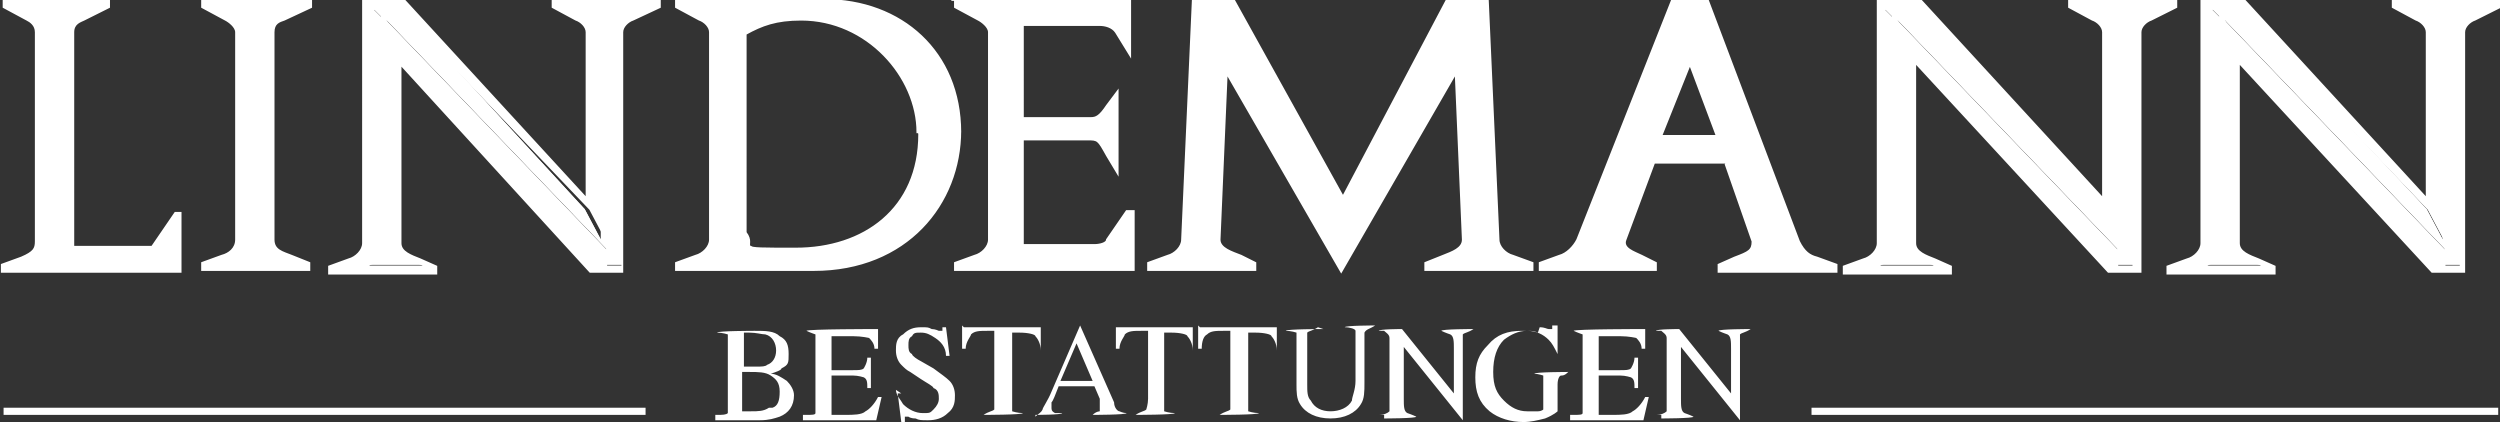 <?xml version="1.0" encoding="UTF-8"?>
<svg xmlns="http://www.w3.org/2000/svg" xmlns:xlink="http://www.w3.org/1999/xlink" id="Ebene_2" data-name="Ebene 2" viewBox="0 0 139.8 23.6">
  <rect x="0" y="0" width="139.8" height="23.6" fill="#333333" stroke="none"/>
  <defs>
    <style>
      .cls-1, .cls-2, .cls-3 {
        fill: #fff;
      }

      .cls-2 {
        stroke: #fff;
        stroke-width: .1px;
      }

      .cls-3 {
        fill-rule: evenodd;
      }

      .cls-4 {
        clip-path: url(#clippath);
      }
    </style>
    <clipPath id="clippath">
      <path class="cls-1" d="M1.9.4l1.1.7v13.3l-.9.4h7.8v-2.5l-1.1,2.3c-.1-.2-.2-.5-.8-.5H3.9V1.8c0-.7.4-.8.9-1l.8-.4H1.9ZM13.2.4l.9.7v13.3l-.9.4h3.5l-.5-.2c-.5-.2-1.2-.2-1.2-1.2V1.8c0-.7.2-.7.9-1l.8-.4h-3.6.1ZM32.7.4l.9.7v12.3l-.9-1.7L22.3.4h-1.5l.5.5v13.5l-.9.4h3.5l-.5-.2c-.5-.2-1.2,0-1.2-1.2V2.4l-.6-1.3,12.3,12.8v.9h.9V1.8c0-.7.7-.9.9-1l.8-.4h-3.7ZM41.4,13.3V1.4c.8-.3,2.1-.6,3-.6,5.1,0,7.9,3.1,7.9,6.6s-2.6,6.7-8,6.8c-.9,0-2,0-2.8-.8M39.6.4l.9.7v13.3l-.9.4h5.9c4.4,0,7.8-3.1,7.8-7.5S50.3.4,46,.4h-6.4ZM55.2.4l.9.7v13.3l-.9.4h7.8v-2.5l-1.1,2.3c0-.2-.2-.5-.7-.5h-4.3v-6.5h4.6l.4-.2.3,1.4v-2.9l-.3,1.3-.3-.4h-4.7V1.2h5.1l.4-.5.5,1.6V.4h-7.8,0ZM81.8.4v.2l-6.6,11.9v-.8L68.7.4h-1.3l.3.4-.7,13.6-.9.4h3.6l-.4-.2c-.5-.2-1.3-.4-1.3-1.2l.5-10.8-.4-1.5,7.1,12v.9l6.6-11.5.2-1.5.6,13-1.2.7h3.7l-.4-.2c-.5-.2-1-.6-1-1.1l-.6-13.1h-1.3ZM94.3,3.2V1.2l2.5,7.1-.8-.3h-3.6l1.9-4.7h0ZM94.1.4v.4c0,0-5.3,13.6-5.3,13.6l-.9.4h3.9l-.4-.2c-.4-.2-1.3-.3-1-1.1l1.7-4.6h4.3l.6-.5,2.1,5.7-1.5.7h4.2l-.4-.2c-.8-.3-1-.5-1.2-1.2L95.2.4h-1.1ZM117.5.4l.9.7v12.3l-.9-1.7L106.8.4h-1.5l.5.5v13.5l-.9.4h3.5l-.5-.2c-.5-.2-1.2,0-1.2-1.2V2.4l-.6-1.3,12.3,12.8v.9h.9V1.8c0-.7.7-.9.9-1l.8-.4h-3.6ZM135.7.4l.9.7v12.3l-.9-1.7L125.1.4h-1.5l.5.5v13.5l-.9.4h3.5l-.5-.2c-.5-.2-1.2,0-1.2-1.2V2.4l-.6-1.3,12.3,12.8v.9h.9V1.8c0-.7.7-.9.9-1l.8-.4h-3.6Z"></path>
    </clipPath>
  </defs>
  <g id="Ebene_2-2" data-name="Ebene 2">
    <g id="Ebene_1-2" data-name="Ebene 1-2">
      <g>
        <path class="cls-3" d="M125.1.5h-1.5l.5.5v13.5l-.9.4h3.5l-.5-.2c-.5-.2-1.2,0-1.2-1.2V2.5l-.6-1.3,12.3,12.8v.9h.9V1.8c0-.7.7-.9.9-1l.8-.4h-3.5l.9.7v12.3l-.9-1.7L125.1.5ZM106.8.5h-1.5l.5.5v13.5l-.9.4h3.5l-.5-.2c-.5-.2-1.2,0-1.2-1.2V2.5l-.6-1.3,12.3,12.8v.9h.9V1.8c0-.7.7-.9.9-1l.8-.4h-3.5l.9.7v12.3l-.9-1.7L106.8.5ZM22.3.5h-1.5l.5.5v13.5l-.9.4h3.5l-.5-.2c-.5-.2-1.2,0-1.2-1.2V2.5l-.6-1.3,12.3,12.8v.9h.9V1.8c0-.7.7-.9.9-1l.8-.4h-3.5l.9.7v12.3l-.9-1.7L22.3.5ZM75.2,14.2l6.6-11.5.2-1.5.6,13-1.2.7h3.7l-.4-.2c-.5-.2-1-.6-1-1.1l-.6-13.1h-1.1v.2l-6.6,11.9v-.8L68.7.5h-1.3l.3.4-.7,13.6-.9.4h3.6l-.4-.2c-.5-.2-1.3-.4-1.3-1.2l.5-10.8-.4-1.5,7.1,12v.9h0ZM10,14.9v-2.5l-1.1,2.3c-.1-.2-.2-.5-.8-.5H3.9V1.8c0-.7.4-.8.9-1l.8-.4H1.9l1.1.7v13.3l-.9.4h7.9ZM63.1,14.9v-2.5l-1.1,2.3c0-.2-.2-.5-.7-.5h-4.3v-6.5h4.6l.4-.2.3,1.4v-2.9l-.3,1.3-.3-.4h-4.7V1.2h5.1l.4-.5.5,1.6V.5h-7.8l.9.7v13.3l-.9.4h7.9ZM16.7,14.9l-.5-.2c-.5-.2-1.2-.2-1.2-1.2V1.8c0-.7.2-.7.9-1l.8-.4h-3.6l.9.7v13.3l-.9.4h3.6ZM53.2,7.5c0-4.3-3-6.9-7.3-6.9h-6.4l.9.7v13.3l-.9.4h5.9c4.4,0,7.8-3.1,7.8-7.5M52.2,7.5c0,3.5-2.6,6.7-8,6.8-.9,0-2,0-2.8-.8V1.4c.8-.3,2.1-.6,3-.6,5.1,0,7.9,3.1,7.9,6.6M92.3,7.9l1.9-4.7V1.2l2.5,7.1-.8-.3h-3.6ZM97,8.4l2.1,5.7-1.5.7h4.2l-.4-.2c-.8-.3-1-.5-1.2-1.2L95.2.5h-1.1v.4c0,0-5.3,13.6-5.3,13.6l-.9.4h3.9l-.4-.2c-.4-.2-1.3-.3-1-1.1l1.7-4.6h4.3s.6-.5.6-.5ZM125.2,3.6v10c0,.5.6.7,1.1.9l.9.4v.4h-6v-.4l1.1-.4c.4-.1.8-.5.8-.9V0h2.4l10.2,11.1V1.8c0-.3-.3-.6-.6-.7l-1.3-.7V0h6v.4l-1.4.7c-.3.1-.6.4-.6.7v13.4h-1.8l-10.8-11.7h0ZM107.1,3.6v10c0,.5.6.7,1.1.9l.9.4v.4h-6v-.4l1.1-.4c.4-.1.8-.5.8-.9V0h2.4l10.2,11.1V1.8c0-.3-.3-.6-.6-.7l-1.3-.7V0h6v.4l-1.4.7c-.3.1-.6.4-.6.7v13.4h-1.8s-10.8-11.7-10.8-11.7ZM22.4,3.6v10c0,.5.6.7,1.1.9l.9.4v.4h-6v-.4l1.1-.4c.4-.1.8-.5.8-.9V0h2.3l10.2,11.1V1.8c0-.3-.3-.6-.6-.7l-1.3-.7V0h6v.4l-1.5.7c-.3.1-.6.4-.6.7v13.4h-1.8L22.4,3.6ZM75,15.2l6.4-11.1.4,9.3c0,.5-.6.7-1.1.9l-1,.4v.4h6v-.4l-1.1-.4c-.4-.1-.8-.5-.8-.9L83.2,0h-2.3l-5.8,11L69,0h-2.3l-.6,13.4c0,.4-.4.8-.8.9l-1.1.4v.4h6v-.4l-.8-.4c-.5-.2-1.2-.4-1.2-.9l.4-9.3,6.4,11.1ZM.2,0v.4l1.3.7c.2.1.5.3.5.7v11.7c0,.4-.1.6-.8.9l-1.1.4v.4h10v-3.3h-.3l-1.3,1.9h-4.4V1.8c0-.5.4-.6.6-.7l1.4-.7V0H.2ZM53.4,0v.4l1.3.7c.2.1.6.4.6.7v11.6c0,.4-.4.8-.8.9l-1.1.4v.4h10v-3.3h-.4l-1.1,1.6c0,.2-.4.3-.7.3h-4v-5.9h3.6c.6,0,.6,0,1.1.9l.6,1v-4.6l-.6.8c-.4.6-.6.7-.9.7h-3.8V1.4h4.3c.3,0,.7.1.9.4l.8,1.3V0h-10,.2ZM11.3,0v.4l1.3.7c.2.1.6.4.6.7v11.6c0,.5-.4.8-.8.9l-1.1.4v.4h6v-.4l-1-.4c-.5-.2-1-.3-1-.9V1.8c0-.5.3-.6.6-.7l1.5-.7V0h-6.1ZM51.4,7.5c0,4.2-3.1,6.4-6.9,6.4s-2.1,0-2.8-.9V1.9c.9-.5,1.7-.8,3.1-.8,3.7,0,6.5,3.2,6.5,6.3M53.7,7.4C53.7,2.9,50.4,0,46.1,0h-8.3v.4l1.3.7c.3.1.6.4.6.7v11.6c0,.4-.4.8-.8.9l-1.1.4v.4h7.7c5.2,0,8.2-3.7,8.2-7.8M94.5,3.6l1.5,4h-3.1l1.6-4ZM96.5,9.2l1.5,4.3c0,.5-.2.6-1,.9l-.9.4v.4h6.6v-.4l-1.1-.4c-.4-.1-.7-.3-1-.9L95.5,0h-2l-5.3,13.4c-.2.4-.6.8-1,.9l-1.1.4v.4h6.5v-.4l-.8-.4c-.4-.2-1.1-.4-.9-.9l1.6-4.3h4.1,0Z"></path>
        <path class="cls-2" d="M125.1.5h-1.5l.5.5v13.5l-.9.4h3.5l-.5-.2c-.5-.2-1.2,0-1.2-1.2V2.5l-.6-1.3,12.3,12.8v.9h.9V1.8c0-.7.7-.9.9-1l.8-.4h-3.5l.9.7v12.3l-.9-1.7L125.1.5ZM106.8.5h-1.5l.5.5v13.5l-.9.4h3.5l-.5-.2c-.5-.2-1.2,0-1.2-1.2V2.5l-.6-1.3,12.3,12.8v.9h.9V1.8c0-.7.7-.9.9-1l.8-.4h-3.5l.9.7v12.3l-.9-1.7L106.8.5ZM22.3.5h-1.5l.5.5v13.5l-.9.4h3.5l-.5-.2c-.5-.2-1.2,0-1.2-1.2V2.5l-.6-1.3,12.3,12.8v.9h.9V1.8c0-.7.7-.9.9-1l.8-.4h-3.5l.9.7v12.3l-.9-1.7L22.3.5ZM75.2,14.2l6.6-11.5.2-1.5.6,13-1.2.7h3.7l-.4-.2c-.5-.2-1-.6-1-1.1l-.6-13.1h-1.1v.2l-6.6,11.9v-.8L68.7.5h-1.3l.3.4-.7,13.6-.9.4h3.6l-.4-.2c-.5-.2-1.3-.4-1.3-1.2l.5-10.8-.4-1.5,7.1,12v.9h0ZM10,14.9v-2.5l-1.1,2.3c-.1-.2-.2-.5-.8-.5H3.9V1.8c0-.7.4-.8.9-1l.8-.4H1.9l1.1.7v13.3l-.9.4h7.9ZM63.1,14.9v-2.5l-1.1,2.3c0-.2-.2-.5-.7-.5h-4.3v-6.5h4.6l.4-.2.3,1.4v-2.9l-.3,1.3-.3-.4h-4.7V1.2h5.1l.4-.5.5,1.6V.5h-7.8l.9.7v13.3l-.9.4h7.9ZM16.7,14.9l-.5-.2c-.5-.2-1.2-.2-1.2-1.2V1.8c0-.7.2-.7.9-1l.8-.4h-3.6l.9.7v13.3l-.9.4h3.6ZM53.2,7.5c0-4.3-3-6.9-7.3-6.9h-6.4l.9.7v13.3l-.9.4h5.9c4.4,0,7.8-3.1,7.8-7.5ZM52.2,7.5c0,3.5-2.6,6.7-8,6.8-.9,0-2,0-2.8-.8V1.4c.8-.3,2.1-.6,3-.6,5.1,0,7.9,3.1,7.9,6.6h-.1ZM92.3,7.9l1.9-4.7V1.2l2.5,7.1-.8-.3h-3.6ZM97,8.4l2.1,5.7-1.5.7h4.2l-.4-.2c-.8-.3-1-.5-1.2-1.2L95.2.5h-1.1v.4c0,0-5.3,13.6-5.3,13.6l-.9.4h3.9l-.4-.2c-.4-.2-1.3-.3-1-1.1l1.7-4.6h4.3s.6-.5.6-.5ZM125.2,3.6v10c0,.5.6.7,1.1.9l.9.4v.4h-6v-.4l1.1-.4c.4-.1.8-.5.8-.9V0h2.4l10.2,11.1V1.8c0-.3-.3-.6-.6-.7l-1.3-.7V0h6v.4l-1.4.7c-.3.1-.6.4-.6.7v13.4h-1.8l-10.8-11.7h0ZM107.1,3.6v10c0,.5.6.7,1.1.9l.9.4v.4h-6v-.4l1.1-.4c.4-.1.8-.5.8-.9V0h2.4l10.2,11.1V1.8c0-.3-.3-.6-.6-.7l-1.3-.7V0h6v.4l-1.4.7c-.3.1-.6.4-.6.7v13.4h-1.8s-10.8-11.7-10.8-11.7ZM22.4,3.6v10c0,.5.6.7,1.1.9l.9.4v.4h-6v-.4l1.1-.4c.4-.1.8-.5.8-.9V0h2.3l10.2,11.1V1.8c0-.3-.3-.6-.6-.7l-1.3-.7V0h6v.4l-1.5.7c-.3.1-.6.4-.6.7v13.4h-1.8L22.4,3.6ZM75,15.2l6.4-11.1.4,9.3c0,.5-.6.7-1.1.9l-1,.4v.4h6v-.4l-1.1-.4c-.4-.1-.8-.5-.8-.9L83.2,0h-2.3l-5.8,11L69,0h-2.3l-.6,13.4c0,.4-.4.8-.8.9l-1.1.4v.4h6v-.4l-.8-.4c-.5-.2-1.2-.4-1.2-.9l.4-9.3,6.4,11.1ZM.2,0v.4l1.3.7c.2.1.5.3.5.7v11.7c0,.4-.1.6-.8.9l-1.1.4v.4h10v-3.3h-.3l-1.3,1.9h-4.4V1.8c0-.5.4-.6.6-.7l1.4-.7V0H.2ZM53.4,0v.4l1.3.7c.2.1.6.4.6.7v11.6c0,.4-.4.8-.8.9l-1.1.4v.4h10v-3.3h-.4l-1.1,1.6c0,.2-.4.3-.7.3h-4v-5.9h3.6c.6,0,.6,0,1.1.9l.6,1v-4.6l-.6.8c-.4.6-.6.7-.9.7h-3.8V1.4h4.3c.3,0,.7.1.9.4l.8,1.3V0h-10,.2ZM11.3,0v.4l1.3.7c.2.1.6.4.6.7v11.6c0,.5-.4.8-.8.9l-1.1.4v.4h6v-.4l-1-.4c-.5-.2-1-.3-1-.9V1.8c0-.5.3-.6.6-.7l1.5-.7V0h-6.1ZM51.4,7.5c0,4.2-3.1,6.4-6.9,6.4s-2.1,0-2.8-.9V1.9c.9-.5,1.7-.8,3.1-.8,3.7,0,6.5,3.2,6.5,6.3h.1ZM53.7,7.4C53.7,2.9,50.4,0,46.1,0h-8.3v.4l1.3.7c.3.1.6.4.6.7v11.6c0,.4-.4.8-.8.9l-1.1.4v.4h7.7c5.2,0,8.2-3.7,8.2-7.8ZM94.5,3.6l1.5,4h-3.1l1.6-4ZM96.5,9.2l1.5,4.3c0,.5-.2.6-1,.9l-.9.4v.4h6.6v-.4l-1.1-.4c-.4-.1-.7-.3-1-.9L95.5,0h-2l-5.3,13.4c-.2.4-.6.8-1,.9l-1.1.4v.4h6.5v-.4l-.8-.4c-.4-.2-1.1-.4-.9-.9l1.6-4.3h4.1,0Z"></path>
        <rect class="cls-1" x="101.3" y="22.8" width="38.4" height=".4"></rect>
        <g>
          <path class="cls-1" d="M1.9.4l1.1.7v13.3l-.9.4h7.8v-2.5l-1.1,2.3c-.1-.2-.2-.5-.8-.5H3.9V1.8c0-.7.4-.8.9-1l.8-.4H1.9ZM13.2.4l.9.7v13.3l-.9.4h3.5l-.5-.2c-.5-.2-1.2-.2-1.2-1.2V1.8c0-.7.2-.7.9-1l.8-.4h-3.6.1ZM32.7.4l.9.7v12.3l-.9-1.7L22.3.4h-1.5l.5.5v13.5l-.9.4h3.5l-.5-.2c-.5-.2-1.2,0-1.2-1.2V2.4l-.6-1.3,12.3,12.8v.9h.9V1.8c0-.7.7-.9.9-1l.8-.4h-3.7ZM41.4,13.3V1.4c.8-.3,2.1-.6,3-.6,5.1,0,7.9,3.1,7.9,6.6s-2.6,6.7-8,6.8c-.9,0-2,0-2.8-.8M39.6.4l.9.7v13.3l-.9.4h5.9c4.4,0,7.8-3.1,7.8-7.5S50.3.4,46,.4h-6.4ZM55.2.4l.9.7v13.3l-.9.4h7.8v-2.5l-1.1,2.3c0-.2-.2-.5-.7-.5h-4.3v-6.5h4.6l.4-.2.3,1.4v-2.9l-.3,1.3-.3-.4h-4.7V1.2h5.1l.4-.5.5,1.6V.4h-7.8,0ZM81.8.4v.2l-6.6,11.9v-.8L68.7.4h-1.3l.3.4-.7,13.6-.9.4h3.6l-.4-.2c-.5-.2-1.3-.4-1.3-1.2l.5-10.8-.4-1.5,7.1,12v.9l6.6-11.5.2-1.5.6,13-1.2.7h3.7l-.4-.2c-.5-.2-1-.6-1-1.1l-.6-13.1h-1.3ZM94.3,3.2V1.2l2.5,7.1-.8-.3h-3.6l1.9-4.7h0ZM94.1.4v.4c0,0-5.3,13.6-5.3,13.6l-.9.4h3.9l-.4-.2c-.4-.2-1.3-.3-1-1.1l1.7-4.6h4.3l.6-.5,2.1,5.7-1.5.7h4.2l-.4-.2c-.8-.3-1-.5-1.2-1.2L95.2.4h-1.1ZM117.5.4l.9.7v12.3l-.9-1.7L106.8.4h-1.5l.5.5v13.5l-.9.4h3.5l-.5-.2c-.5-.2-1.2,0-1.2-1.2V2.4l-.6-1.3,12.3,12.8v.9h.9V1.8c0-.7.7-.9.9-1l.8-.4h-3.6ZM135.7.4l.9.7v12.3l-.9-1.7L125.1.4h-1.5l.5.5v13.5l-.9.4h3.5l-.5-.2c-.5-.2-1.2,0-1.2-1.2V2.4l-.6-1.3,12.3,12.8v.9h.9V1.8c0-.7.7-.9.9-1l.8-.4h-3.6Z"></path>
          <g class="cls-4">
            <rect class="cls-1" x="1.9" y=".5" width="137.3" height="14.4"></rect>
          </g>
        </g>
        <rect class="cls-1" x=".2" y="22.8" width="35.9" height=".4"></rect>
        <path class="cls-3" d="M43.2,22.8c.3-.1.4-.4.4-.9s-.2-.7-.5-.9c-.3-.2-.7-.2-1.2-.2h-.4v1.9c0,.1,0,.2,0,.3h.5c.4,0,.7,0,1-.2M42.9,20.4c.3-.1.5-.4.5-.8s-.2-.8-.6-.9c-.2,0-.5-.1-.9-.1s-.3,0-.3,0v1.9h.7c.3,0,.5,0,.6-.1M40.1,23.2c.3,0,.5,0,.6-.1,0,0,0-.3,0-.5v-3.4c0-.3,0-.5,0-.5,0,0-.3-.1-.6-.1h0c0-.1,2.1-.1,2.1-.1.6,0,1.1,0,1.4.3.4.2.5.5.5,1s0,.6-.4.8c0,.1-.3.2-.6.3.3,0,.6.2.9.4.2.2.4.5.4.8,0,.6-.3,1-.8,1.2-.3.1-.6.2-1.1.2h-2.5v-.3ZM45.1,23.2c.3,0,.5,0,.5-.1,0,0,0-.2,0-.5v-3.4c0-.3,0-.4,0-.5,0,0-.3-.1-.5-.2h0c0-.1,4-.1,4-.1v1.1h-.2c0-.3-.2-.5-.3-.6,0,0-.4-.1-.9-.1h-1.2v1.9h1.2c.3,0,.5,0,.6-.1,0,0,.2-.3.2-.6h.2v1.7h-.2c0-.3,0-.5-.2-.6,0,0-.3-.1-.6-.1h-1.2v1.9q0,.2,0,.3h.8c.4,0,.9,0,1.1-.2.2-.1.5-.4.7-.8h.2l-.3,1.3h-4.1v-.3ZM57.9,23.3h0c.2-.2.3-.2.4-.4,0-.1.3-.5.5-1l1.6-3.7h0l1.9,4.3c0,.3.2.5.3.5,0,0,.2.1.4.1h0c0,.1-1.9.1-1.9.1h0c.2-.2.4-.2.4-.2v-.4s0-.2,0-.3l-.3-.7h-2c-.2.5-.3.8-.4.9v.3c0,.1,0,.2.2.3h.4c0,.1-1.5.1-1.5.1h0ZM61.1,21.3l-.9-2.1-.9,2.1h1.8ZM50.1,21.8c0,.3.3.6.4.8.3.3.7.5,1.1.5s.4,0,.6-.2c.2-.2.3-.4.3-.6s0-.5-.3-.6c0-.1-.4-.3-.7-.5l-.6-.4c-.2-.1-.3-.2-.5-.4-.2-.2-.3-.5-.3-.8s0-.7.4-.9c.3-.3.6-.4,1-.4s.4,0,.6.1c.2,0,.4.1.4.1h.2v-.2h.2l.2,1.6h-.2c0-.5-.3-.8-.6-1s-.5-.3-.8-.3-.4,0-.5.2c-.2.1-.2.3-.2.5s0,.4.2.5c0,.1.3.3.5.4l.7.4c.4.3.7.5.9.7s.3.5.3.8,0,.7-.4,1c-.3.3-.7.4-1.1.4s-.5,0-.7-.1c-.3,0-.4-.1-.4-.1h-.2v.3h-.2l-.2-1.6h.2l-.3-.2ZM53.9,18.3h4.3v1.3h0c0-.4-.2-.7-.3-.8,0-.1-.4-.2-.9-.2h-.4v3.9c0,.3,0,.5,0,.5,0,0,.3.1.6.1h0c0,.1-2.2.1-2.2.1h0c.3-.2.5-.2.6-.3,0,0,0-.3,0-.6v-3.8h-.4c-.4,0-.7,0-.9.2,0,.1-.3.4-.3.8h-.2v-1.3h0ZM62.4,18.3h4.3v1.3h0c0-.4-.2-.7-.3-.8,0-.1-.4-.2-.9-.2h-.4v3.9c0,.3,0,.5,0,.5,0,0,.3.1.6.1h0c0,.1-2.2.1-2.2.1h0c.3-.2.5-.2.6-.3,0,0,.1-.3.1-.6v-3.8h-.4c-.4,0-.7,0-.9.2,0,.1-.3.4-.3.8h-.2v-1.3h0ZM67.1,18.3h4.3v1.3h0c0-.4-.2-.7-.3-.8,0-.1-.4-.2-.9-.2h-.4v3.9c0,.3,0,.5,0,.5,0,0,.3.1.6.1h0c0,.1-2.2.1-2.2.1h0c.3-.2.5-.2.6-.3,0,0,0-.3,0-.6v-3.8h-.4c-.4,0-.7,0-.9.2-.2.1-.3.4-.3.8h-.2v-1.3h0ZM73.7,18.3h0c-.3.2-.5.2-.6.3,0,0,0,.2,0,.5v2.4c0,.4,0,.7.2.9.2.4.6.6,1.1.6s1-.2,1.2-.6c0-.2.2-.6.2-1.1v-2c0-.4,0-.7,0-.8,0-.1-.3-.2-.6-.2h0c0-.1,1.7-.1,1.7-.1h0c-.3.2-.5.2-.6.4,0,.1,0,.4,0,.8v2c0,.5,0,.9-.2,1.2-.3.5-.9.8-1.7.8s-1.4-.3-1.7-.8c-.2-.3-.2-.7-.2-1.1v-2.4c0-.3,0-.4,0-.5,0,0-.3-.1-.6-.1h0c0-.1,2.1-.1,2.1-.1h0ZM77.1,23.2c.3,0,.5-.1.6-.2,0-.1,0-.4,0-.8v-3.3h0c0-.2-.2-.3-.3-.4h-.3c0-.1,1.3-.1,1.3-.1l2.9,3.6v-2.5c0-.4,0-.7-.2-.8,0,0-.3-.1-.5-.2h0c0-.1,1.8-.1,1.8-.1h0c-.3.2-.5.2-.6.3,0,.1,0,.4,0,.8v4h0l-3.3-4.1v2.9c0,.4,0,.7.2.8,0,0,.3.1.5.2h0c0,.1-1.8.1-1.8.1h0v-.2ZM86.1,18.3c.3,0,.4.1.5.1h.2v-.2h.3v1.6h0c-.2-.4-.3-.6-.5-.8-.3-.3-.7-.5-1.2-.5s-.9.2-1.3.5c-.4.4-.6,1-.6,1.8s.2,1.2.6,1.6.8.6,1.3.6.2,0,.3,0h.3c.2,0,.3-.1.3-.1v-1.4c0-.3,0-.5,0-.5,0,0-.3-.1-.5-.1h0c0-.1,1.9-.1,1.9-.1h0c-.2.2-.3.2-.4.2s-.2.2-.2.5v1.5s-.2.2-.7.4c-.4.1-.8.2-1.2.2-.7,0-1.4-.2-1.9-.6-.6-.5-.8-1.1-.8-1.9s.2-1.3.7-1.8c.5-.6,1.1-.8,1.9-.8s.6,0,.9.1M88,23.2c.3,0,.5,0,.5-.1,0,0,0-.2,0-.5v-3.4c0-.3,0-.4,0-.5,0,0-.3-.1-.5-.2h0c0-.1,4-.1,4-.1v1.1h-.2c0-.3-.2-.5-.3-.6,0,0-.4-.1-.9-.1h-1.2v1.9h1.2c.3,0,.5,0,.6-.1,0,0,.2-.3.2-.6h.2v1.7h-.2c0-.3,0-.5-.2-.6,0,0-.3-.1-.6-.1h-1.2v1.9q0,.2,0,.3h.8c.4,0,.9,0,1.1-.2.2-.1.5-.4.7-.8h.2l-.3,1.3h-4.1v-.3ZM92.6,23.2c.3,0,.5-.1.6-.2,0-.1,0-.4,0-.8v-3.3h0c0-.2-.2-.3-.3-.4h-.3c0-.1,1.3-.1,1.3-.1l2.9,3.6v-2.5c0-.4,0-.7-.2-.8,0,0-.3-.1-.5-.2h0c0-.1,1.8-.1,1.8-.1h0c-.3.2-.5.2-.6.3,0,.1,0,.4,0,.8v4h0l-3.3-4.1v2.9c0,.4,0,.7.2.8,0,0,.3.1.5.2h0c0,.1-1.8.1-1.8.1h0v-.2Z"></path>
      </g>
    </g>
  </g>
</svg>
